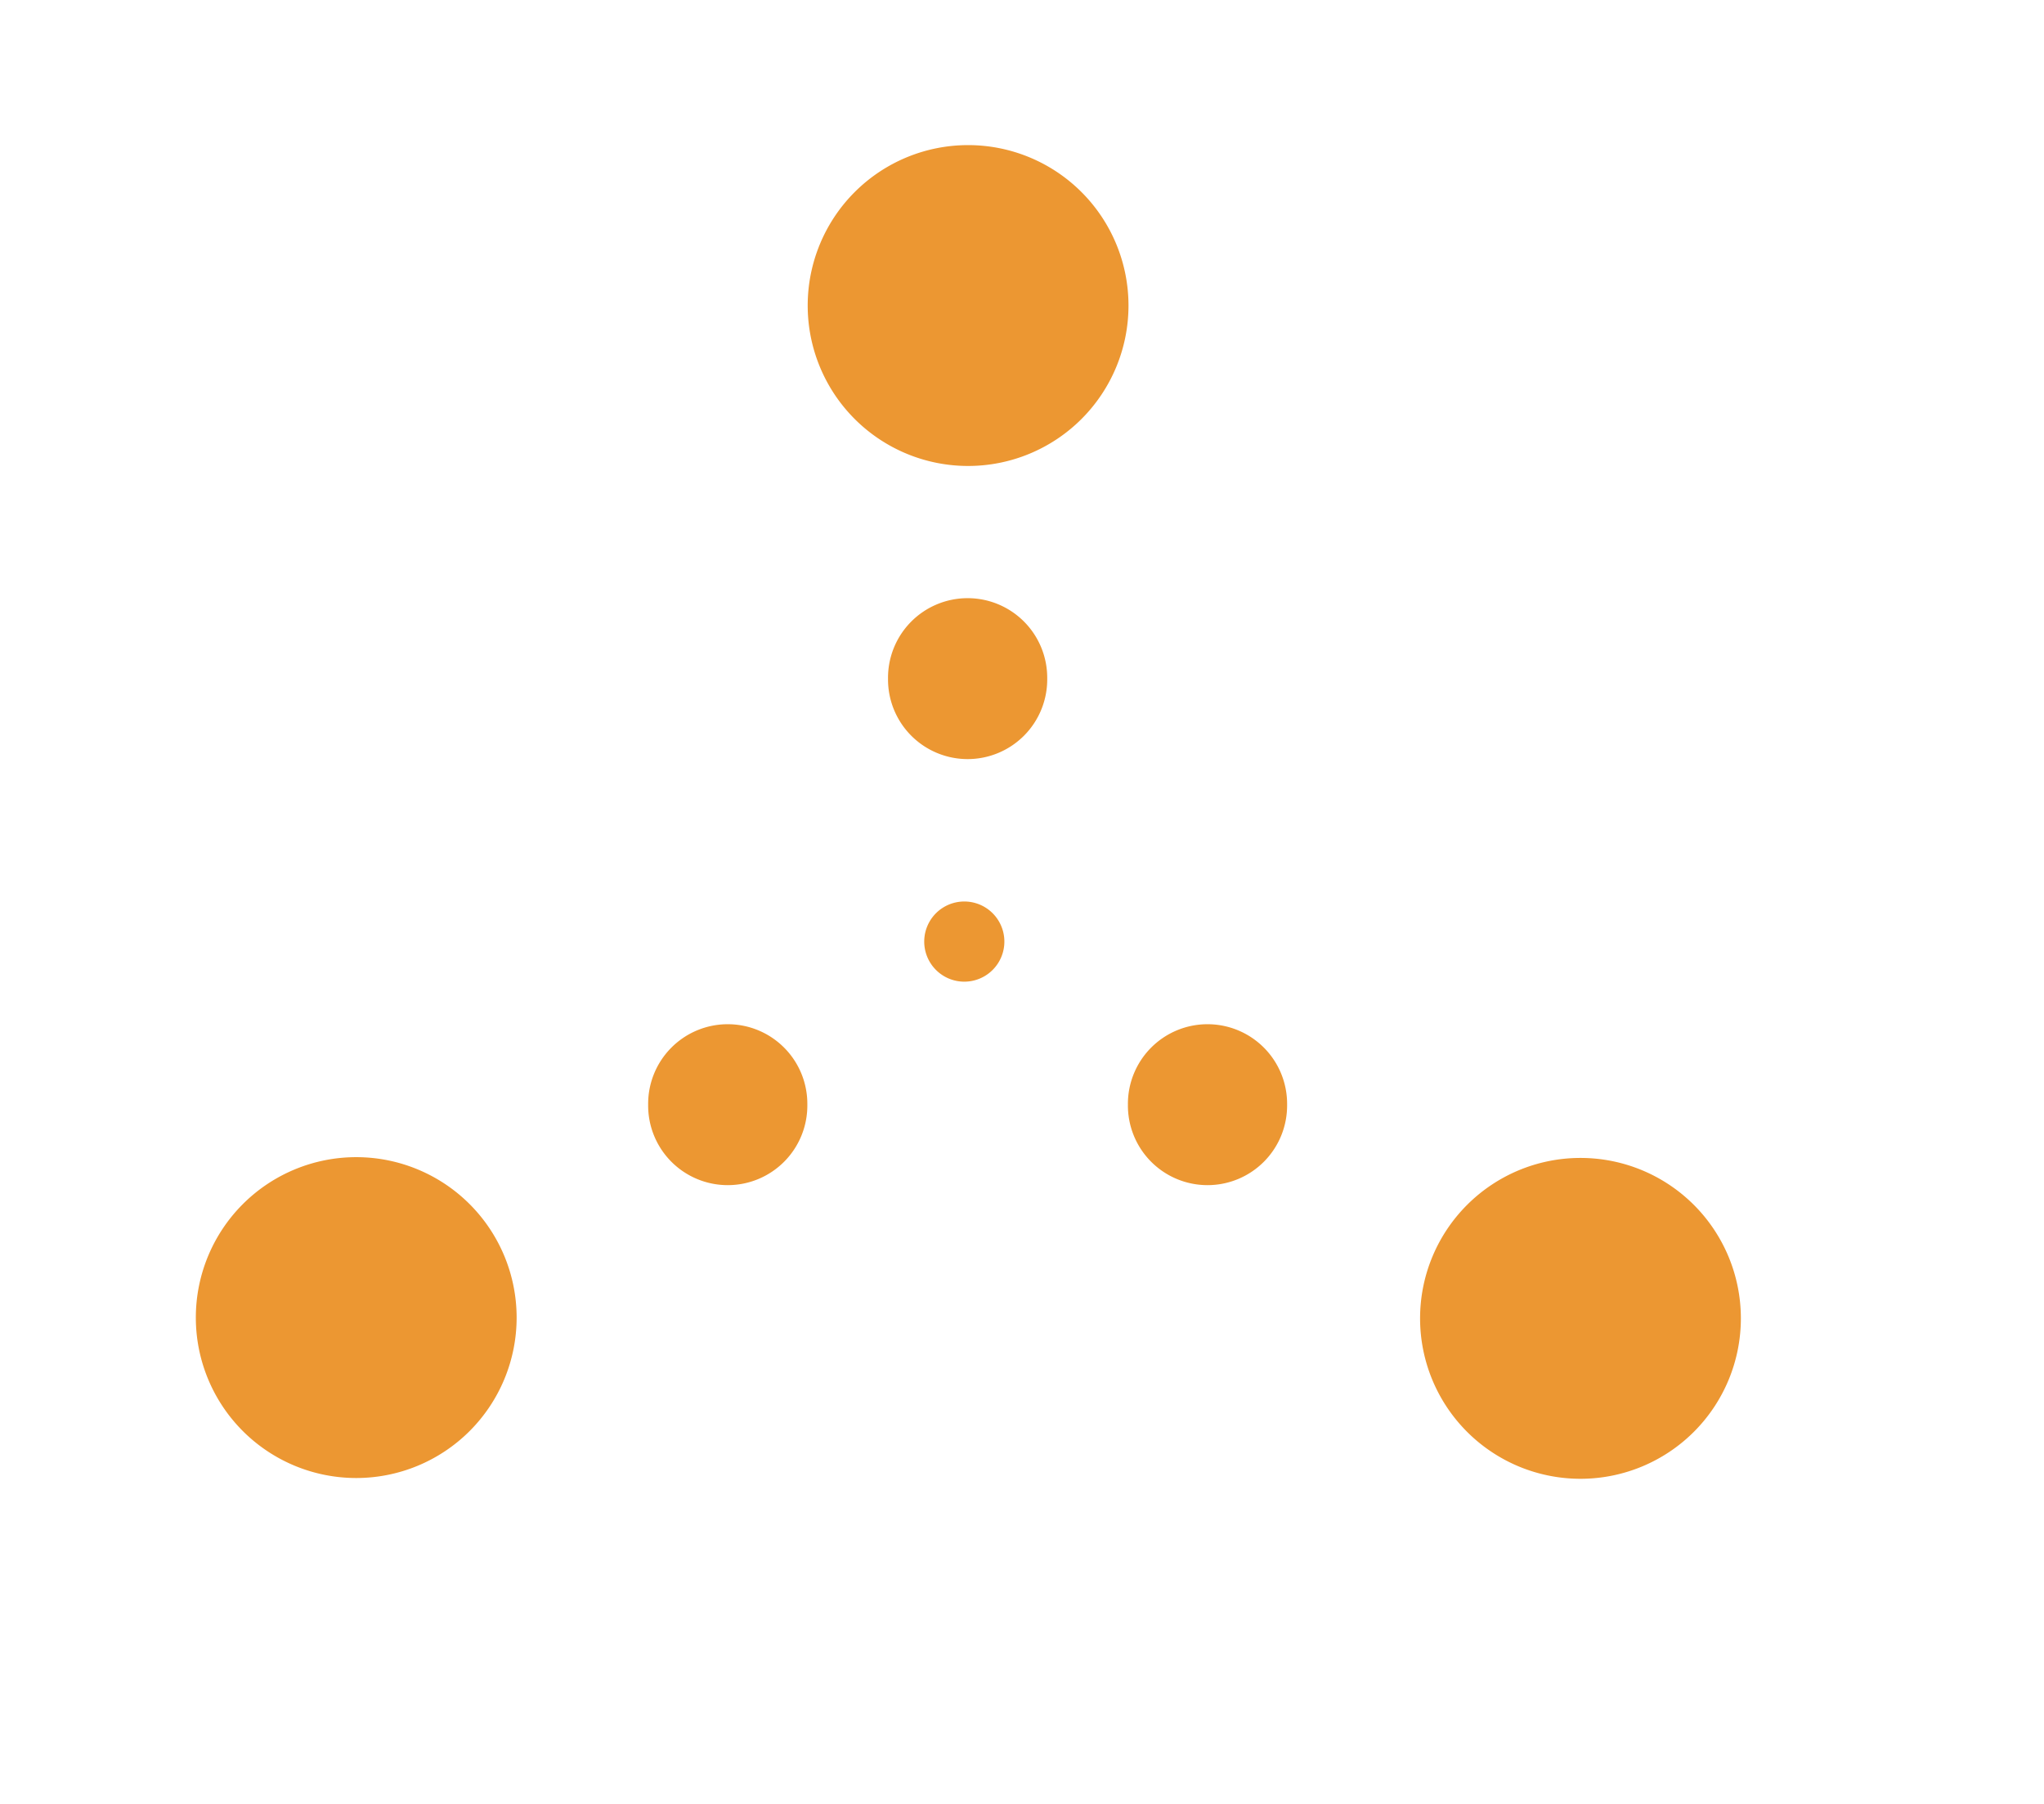 <?xml version="1.0"?><svg width="226.667" height="200" xmlns="http://www.w3.org/2000/svg">

 <g>
  <title>Layer 1</title>
  <g id="layer1">
   <g id="g6850">
    <path fill="#ec9732" marker-end="none" marker-mid="none" marker-start="none" stroke-dashoffset="0" stroke-miterlimit="4" fill-rule="nonzero" id="path5288" d="m116.13,75.24a8.827,8.827 0 1 1 -17.653,0a8.827,8.827 0 1 1 17.653,0z"/>
    <path fill="#ec9732" marker-end="none" marker-mid="none" marker-start="none" stroke-dashoffset="0" stroke-miterlimit="4" fill-rule="nonzero" id="path5290" d="m142.732,122.477a8.827,8.827 0 1 1 -17.653,0a8.827,8.827 0 1 1 17.653,0z"/>
    <path fill="#ec9732" marker-end="none" marker-mid="none" marker-start="none" stroke-dashoffset="0" stroke-miterlimit="4" fill-rule="nonzero" id="path5292" d="m89.529,122.477a8.827,8.827 0 1 1 -17.653,0a8.827,8.827 0 1 1 17.653,0z"/>
    <path fill="#ec9732" fill-rule="nonzero" stroke-miterlimit="4" stroke-dashoffset="0" marker-start="none" marker-mid="none" marker-end="none" id="path5294" d="m111.379,104.394a4.444,4.444 0 1 1 -8.888,0a4.444,4.444 0 1 1 8.888,0z"/>
    <path fill="#ec9732" marker-end="none" marker-mid="none" marker-start="none" stroke-dashoffset="0" stroke-miterlimit="4" fill-rule="nonzero" id="path5296" d="m125.143,33.875a17.787,17.787 0 1 1 -35.574,0a17.787,17.787 0 1 1 35.574,0z"/>
    <path fill="#ec9732" marker-end="none" marker-mid="none" marker-start="none" stroke-dashoffset="0" stroke-miterlimit="4" fill-rule="nonzero" id="path5298" d="m193.052,146.168a17.787,17.787 0 1 1 -35.574,0a17.787,17.787 0 1 1 35.574,0z"/>
    <path fill="#ec9732" marker-end="none" marker-mid="none" marker-start="none" stroke-dashoffset="0" stroke-miterlimit="4" fill-rule="nonzero" id="path5300" d="m57.291,146.082a17.787,17.787 0 1 1 -35.574,0a17.787,17.787 0 1 1 35.574,0z"/>
   </g>
  </g>
 </g>
</svg>